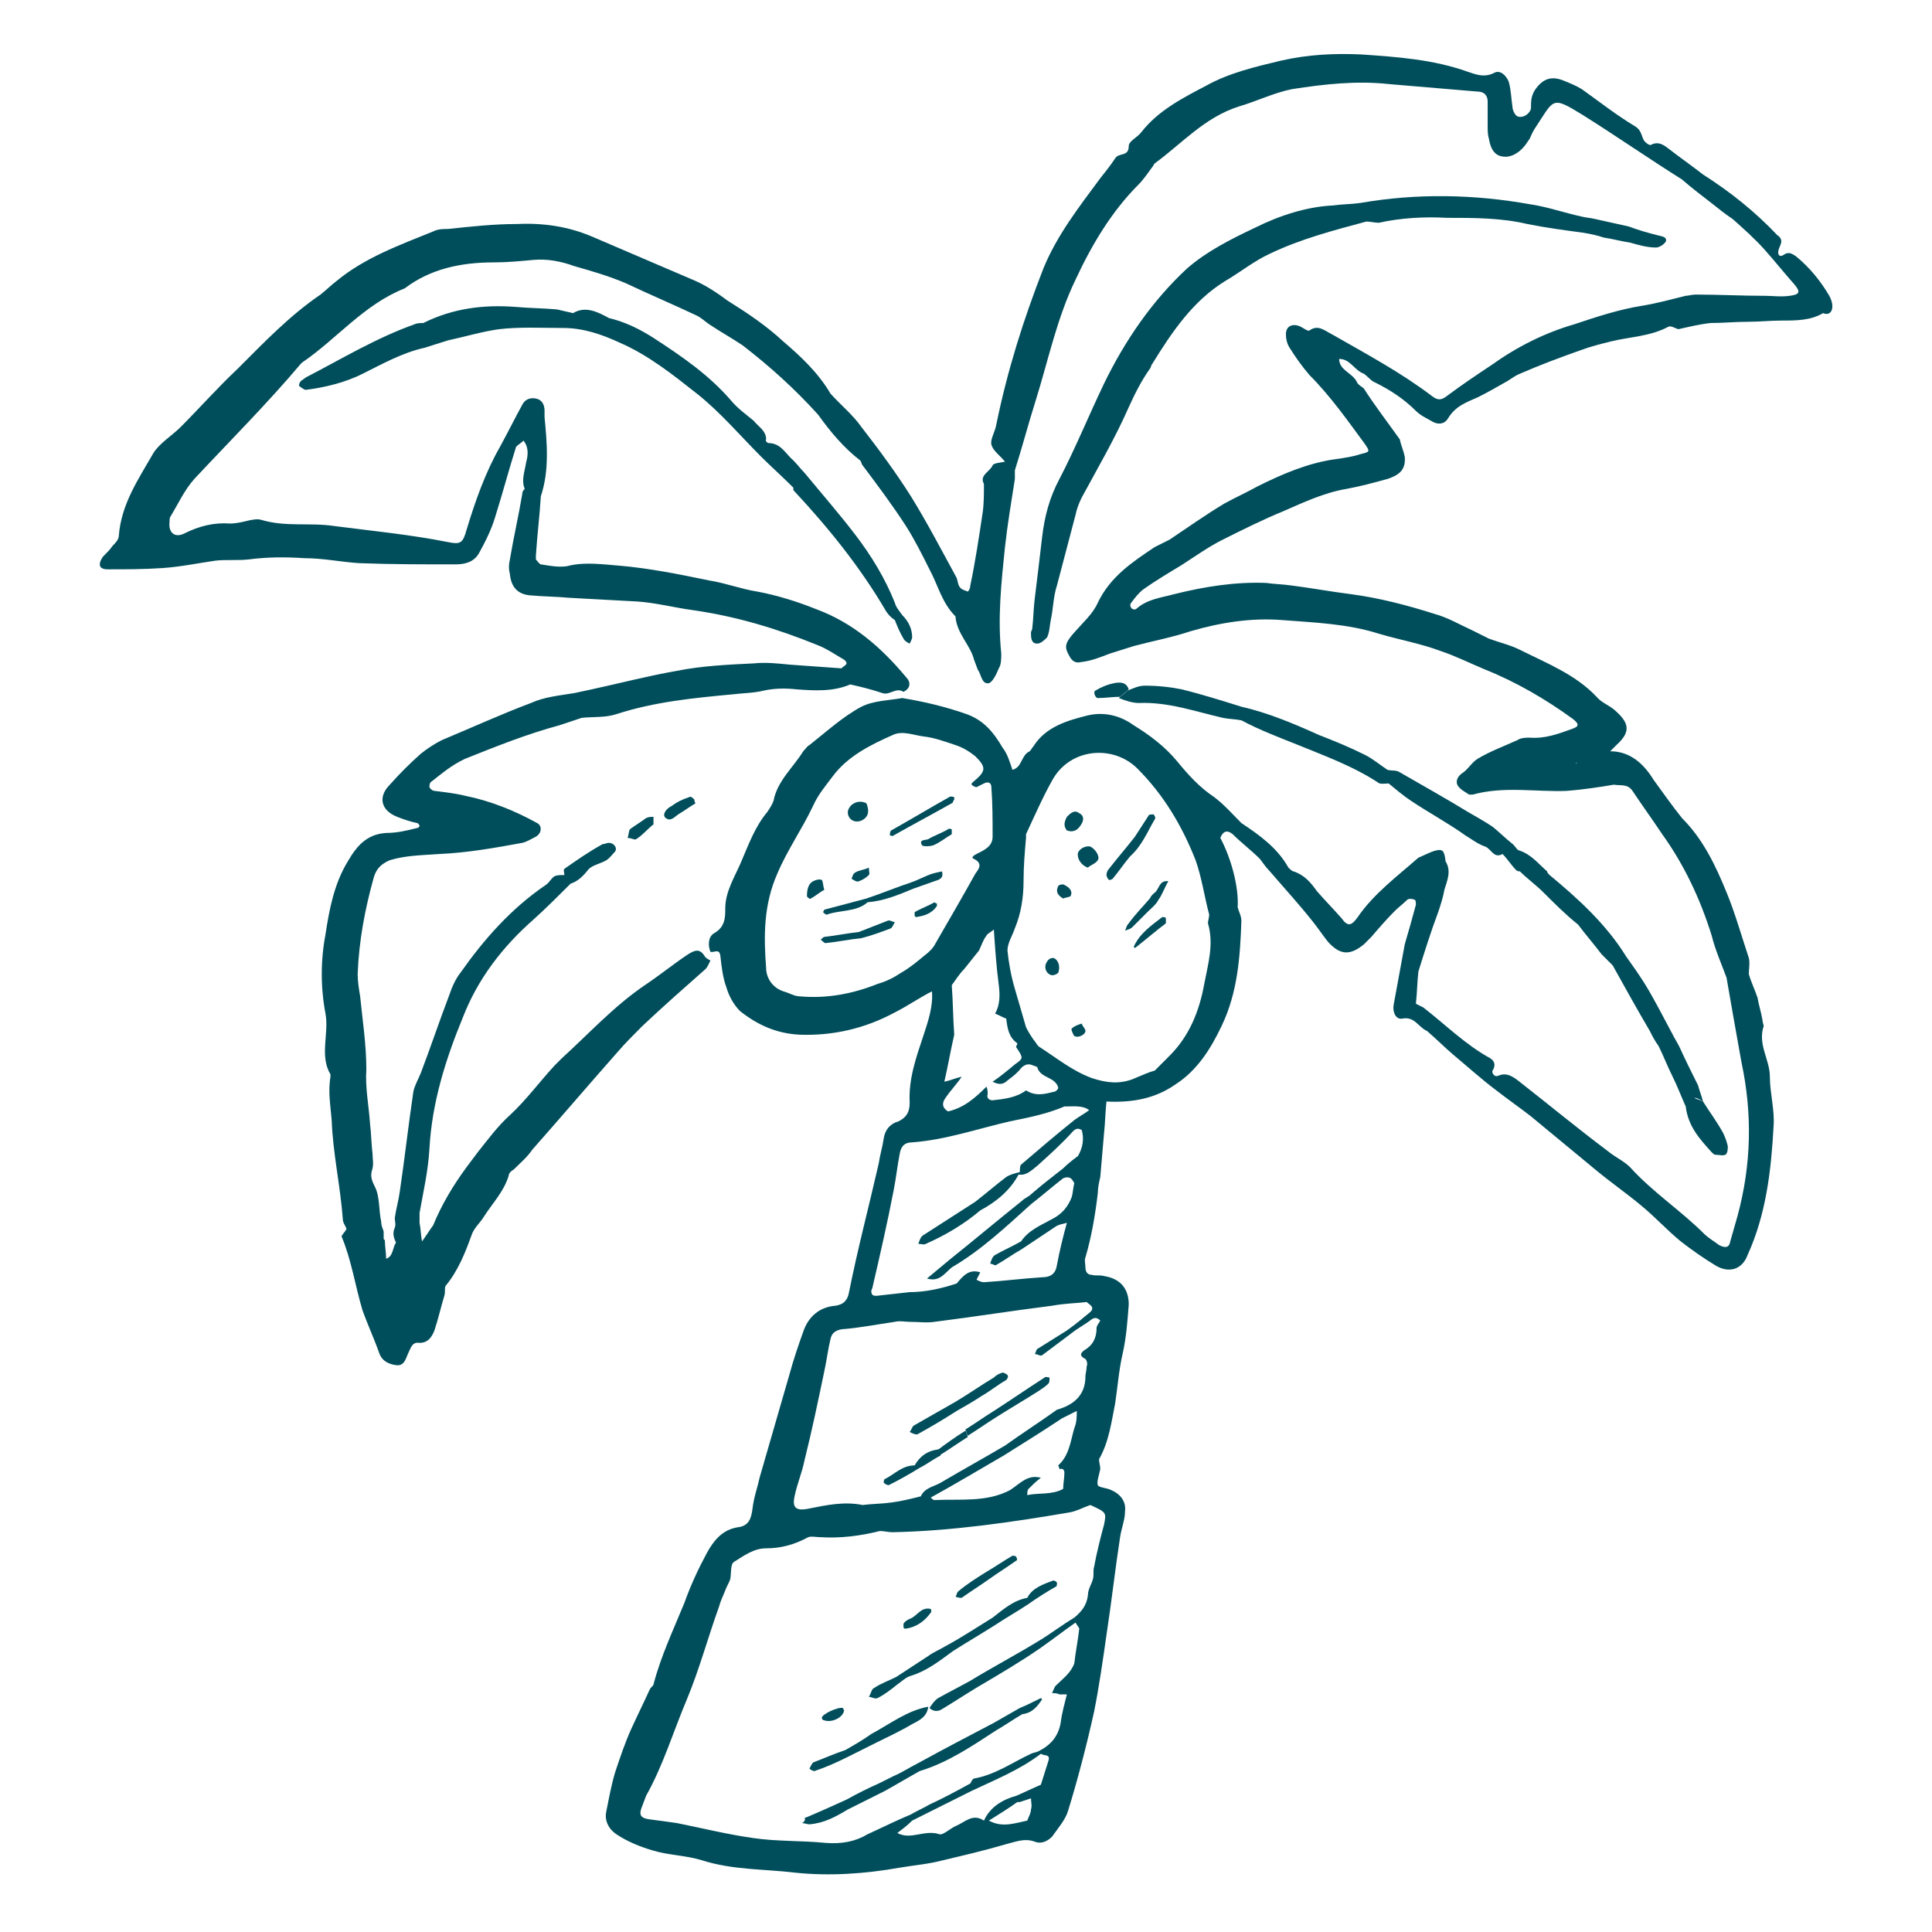 <?xml version="1.0" encoding="UTF-8"?> <!-- Generator: Adobe Illustrator 25.2.3, SVG Export Plug-In . SVG Version: 6.00 Build 0) --> <svg xmlns="http://www.w3.org/2000/svg" xmlns:xlink="http://www.w3.org/1999/xlink" id="Слой_1" x="0px" y="0px" viewBox="0 0 156.1 156.1" style="enable-background:new 0 0 156.1 156.1;" xml:space="preserve"> <style type="text/css"> .st0{fill:#004E5B;} </style> <g> <path class="st0" d="M147.8,23.9c-0.7-1.2-1.6-2.3-2.7-3.2c-0.3-0.2-0.6-0.4-1-0.1c-0.3,0.2-0.5,0-0.4-0.4c0.1-0.4,0.5-0.8-0.1-1.2 c-1.8-1.9-3.8-3.5-6-4.9c-0.9-0.7-1.9-1.4-2.8-2.1c-0.4-0.3-0.8-0.6-1.4-0.3c-0.1,0.1-0.5-0.2-0.6-0.4c-0.2-0.4-0.2-0.8-0.7-1.1 c-1.5-0.9-2.9-2-4.3-3c-0.5-0.3-1-0.5-1.5-0.7c-1-0.4-1.7-0.1-2.3,0.8c-0.3,0.5-0.3,0.9-0.3,1.4c0,0.4-0.6,0.9-1.1,0.7 c-0.2-0.1-0.4-0.5-0.4-0.8c-0.1-0.6-0.1-1.3-0.3-2c-0.2-0.5-0.7-1-1.2-0.7c-0.8,0.4-1.5,0.1-2.1-0.1c-2.8-1-5.7-1.2-8.6-1.4 c-2.2-0.1-4.3,0-6.5,0.5c-2.1,0.5-4.2,1-6,2c-1.9,1-3.9,2-5.3,3.8c-0.3,0.4-1,0.7-1,1.1c0,0.9-0.8,0.5-1.1,1 c-0.4,0.6-0.8,1.1-1.2,1.6c-1.7,2.3-3.5,4.6-4.6,7.3c-1.6,4.1-2.9,8.2-3.8,12.6c-0.1,0.6-0.5,1.2-0.4,1.6c0.1,0.5,0.7,0.9,1.1,1.4 c-0.4,0.1-0.9,0.1-1,0.3c-0.2,0.5-1.1,0.8-0.7,1.5c0,0.8,0,1.6-0.1,2.3c-0.3,2-0.6,4-1,5.9c0,0.2-0.1,0.4-0.2,0.5 c-0.2-0.1-0.4-0.1-0.6-0.3c-0.2-0.2-0.2-0.5-0.3-0.8c-1.2-2.2-2.4-4.5-3.7-6.6c-1.2-1.9-2.6-3.8-4-5.6c-0.7-1-1.7-1.8-2.5-2.7 c-1-1.7-2.4-3-3.8-4.2c-1.4-1.3-2.9-2.3-4.5-3.3c-0.8-0.6-1.7-1.2-2.6-1.6c-2.8-1.2-5.6-2.4-8.4-3.6c-1.9-0.8-3.9-1.1-6-1 c-1.9,0-3.7,0.2-5.6,0.4c-0.4,0-0.8,0-1.2,0.2c-2.7,1.1-5.5,2.1-7.8,4c-0.4,0.3-0.8,0.7-1.3,1.1c-2.5,1.7-4.6,3.9-6.7,6 c-1.6,1.5-3.1,3.2-4.6,4.7c-0.7,0.7-1.7,1.3-2.2,2.1c-1.2,2.1-2.6,4.1-2.8,6.7c0,0.3-0.3,0.6-0.5,0.8c-0.2,0.3-0.5,0.6-0.8,0.9 c-0.4,0.6-0.3,1,0.4,1c1.5,0,2.9,0,4.4-0.1c1.5-0.1,2.9-0.4,4.3-0.6c0.9-0.1,1.8,0,2.7-0.1c1.5-0.2,3-0.2,4.5-0.1 c1.5,0,2.9,0.3,4.4,0.4c2.6,0.1,5.2,0.1,7.8,0.1c0.8,0,1.5-0.2,1.9-0.9c0.5-0.9,1-1.9,1.3-2.9c0.6-1.9,1.1-3.8,1.7-5.7 c0.2-0.2,0.4-0.3,0.6-0.5c0.4,0.5,0.4,1.1,0.2,1.8c-0.1,0.7-0.4,1.4-0.1,2.1c-0.1,0.1-0.2,0.2-0.2,0.4c-0.3,1.8-0.7,3.5-1,5.3 c-0.1,0.4-0.1,0.8,0,1.2c0.1,1,0.6,1.6,1.6,1.7c1.1,0.1,2.1,0.1,3.2,0.2c1.8,0.1,3.7,0.2,5.5,0.3c1.5,0.1,3,0.5,4.5,0.7 c3.5,0.5,6.8,1.5,10,2.8c0.8,0.3,1.5,0.8,2.2,1.2c0.5,0.4-0.1,0.5-0.2,0.7c-1.4-0.1-2.8-0.2-4.2-0.3c-1-0.1-1.9-0.2-2.9-0.1 c-2.1,0.1-4.2,0.2-6.2,0.6c-2.3,0.4-4.6,1-6.9,1.5c-0.5,0.1-0.9,0.2-1.4,0.3l0,0c-1.2,0.2-2.4,0.3-3.5,0.8c-2.4,0.9-4.8,2-7.2,3 c-0.6,0.3-1.2,0.7-1.7,1.1c-0.9,0.8-1.7,1.6-2.5,2.5c-1,1-0.7,2.1,0.6,2.6c0.5,0.2,1.1,0.4,1.6,0.5c0.1,0,0.2,0.2,0.2,0.2 c0,0.1-0.1,0.2-0.2,0.2c-0.8,0.2-1.6,0.4-2.5,0.4c-1.6,0.1-2.4,1.1-3.1,2.3c-1.1,1.8-1.5,3.9-1.8,5.9c-0.4,2.1-0.4,4.3,0,6.4 c0.3,1.6-0.5,3.4,0.4,4.9c0,0,0,0.1,0,0.2c-0.2,1.2,0,2.3,0.1,3.5c0.1,2.7,0.7,5.3,0.9,8c0,0.3,0.2,0.5,0.3,0.8 c-0.1,0.2-0.4,0.5-0.4,0.6c0.8,1.9,1.1,4,1.7,6c0.4,1.1,0.9,2.2,1.3,3.3c0.2,0.7,0.7,1,1.4,1.1c0.7,0.1,0.8-0.6,1-1 c0.2-0.4,0.3-0.9,0.9-0.8c0.7,0,1-0.5,1.2-1c0.3-0.9,0.5-1.8,0.8-2.8c0.1-0.3,0-0.6,0.1-0.8c1-1.2,1.6-2.7,2.1-4.1 c0.2-0.6,0.7-1,1-1.5c0.7-1.1,1.6-2,2-3.3c0-0.2,0.2-0.4,0.4-0.5c0.5-0.5,1.1-1,1.5-1.6c2.3-2.6,4.6-5.3,6.9-7.9 c0.6-0.7,1.3-1.4,2-2.1c1.7-1.6,3.4-3.1,5.1-4.6c0.2-0.2,0.3-0.5,0.4-0.7c-0.2-0.1-0.4-0.2-0.5-0.4c-0.4-0.6-0.8-0.4-1.3-0.1 c-1.2,0.8-2.3,1.7-3.5,2.5c-2.5,1.7-4.5,3.9-6.7,5.9c-0.2,0.2-0.4,0.4-0.6,0.6c-1.2,1.3-2.3,2.8-3.6,4c-1,0.9-1.8,2-2.6,3 c-0.3,0.4-0.6,0.8-0.9,1.2c-1.1,1.5-2,3-2.7,4.7c-0.3,0.4-0.6,0.9-0.9,1.3c-0.1-0.5-0.1-1-0.2-1.5c0-0.3,0-0.5,0-0.8 c0.3-1.7,0.7-3.4,0.8-5.2c0.2-3.7,1.3-7.2,2.7-10.6c1.2-3.1,3.2-5.7,5.7-7.9c1-0.9,2-1.9,3-2.9c0.6-0.2,1-0.6,1.4-1.1 c0.3-0.4,1-0.5,1.5-0.8c0.3-0.2,0.5-0.5,0.7-0.7c0.2-0.3-0.1-0.7-0.5-0.7c-0.2,0-0.3,0.1-0.5,0.1c-1.1,0.6-2.1,1.3-3.1,2 c-0.1,0.1,0,0.3,0,0.5c-0.3,0-0.6,0-0.8,0.1c-0.3,0.2-0.4,0.5-0.7,0.7c-2.8,1.9-5,4.4-6.9,7.1c-0.4,0.5-0.7,1.2-0.9,1.8 c-0.8,2.1-1.5,4.2-2.3,6.3c-0.2,0.5-0.5,1-0.6,1.5c-0.4,2.7-0.7,5.4-1.1,8.1c-0.1,0.7-0.3,1.4-0.4,2.1c0,0.3,0.1,0.5,0,0.8 c-0.2,0.4-0.1,0.8,0.1,1.2c-0.3,0.4-0.2,1.1-0.8,1.3c0-0.5-0.1-1-0.1-1.4c0-0.1,0-0.1-0.1-0.2c0-0.2,0-0.4,0-0.6 c-0.1-0.3-0.2-0.5-0.2-0.8c-0.2-0.9-0.1-2-0.5-2.8c-0.3-0.6-0.4-0.9-0.2-1.5c0.1-0.4,0-0.8,0-1.2c-0.1-0.8-0.1-1.6-0.2-2.4 c-0.1-1.5-0.4-2.9-0.3-4.4c0-2-0.3-3.9-0.5-5.9c-0.1-0.6-0.2-1.2-0.2-1.8c0.1-2.7,0.6-5.3,1.3-7.8c0.2-0.7,0.6-1.1,1.3-1.4 c1.3-0.4,2.7-0.4,4-0.5c2.3-0.1,4.5-0.5,6.7-0.9c0.4-0.1,0.7-0.3,1.1-0.5c0.5-0.3,0.5-0.9,0.1-1.1c-1.8-1-3.8-1.8-5.8-2.2 c-0.8-0.2-1.7-0.3-2.5-0.4c-0.1,0-0.3-0.1-0.4-0.3c0-0.1,0-0.3,0.1-0.4c0.9-0.7,1.7-1.4,2.8-1.9c2.5-1,5-2,7.6-2.7 c0.6-0.2,1.2-0.4,1.8-0.6c0.9-0.1,1.9,0,2.8-0.3c3.1-1,6.2-1.3,9.4-1.6c0.8-0.1,1.7-0.1,2.5-0.3c0.9-0.2,1.8-0.2,2.7-0.1 c1.4,0.1,2.9,0.2,4.3-0.4c0.9,0.2,1.7,0.4,2.6,0.7c0.6,0.2,1.1-0.5,1.7-0.1c0.6-0.3,0.6-0.8,0.2-1.2c-2-2.4-4.3-4.4-7.3-5.5 c-1.5-0.6-3.1-1.1-4.7-1.4c-1.3-0.2-2.6-0.7-3.9-0.9c-2.4-0.5-4.9-1-7.3-1.2c-1.3-0.1-2.7-0.3-4,0c-0.7,0.2-1.6,0-2.3-0.1 c-0.1,0-0.3-0.3-0.4-0.4c0-0.1,0-0.2,0-0.3c0.1-1.6,0.3-3.2,0.4-4.8c0.7-2.1,0.5-4.3,0.3-6.4c0-0.2,0-0.3,0-0.5 c0-0.5-0.2-0.9-0.7-1c-0.5-0.1-0.9,0.1-1.1,0.5c-0.6,1.1-1.2,2.3-1.8,3.4c-1.2,2.1-2,4.4-2.7,6.7c-0.3,1.1-0.5,1.2-1.5,1 c-3-0.6-6.1-0.9-9.2-1.3c-2-0.3-3.9,0.1-5.9-0.5c-0.3-0.1-0.8,0-1.2,0.1c-0.4,0.1-0.9,0.2-1.3,0.2c-1.3-0.1-2.5,0.2-3.7,0.8 c-0.8,0.4-1.3-0.1-1.2-0.9c0-0.2,0-0.4,0.1-0.5c0.6-1,1.1-2.1,1.9-3c2.9-3.1,5.9-6.1,8.6-9.3c0,0,0.1-0.1,0.1-0.1 c2.8-1.9,5-4.7,8.3-6c2.1-1.6,4.6-2.1,7.2-2.1c1.1,0,2.1-0.1,3.2-0.2c1.1-0.1,2.2,0.1,3.3,0.5c1.4,0.4,2.8,0.8,4.2,1.4 c1.9,0.9,3.8,1.7,5.7,2.6c0.4,0.2,0.7,0.5,1,0.7c0.9,0.6,1.8,1.1,2.7,1.7c2.2,1.7,4.2,3.5,6.1,5.6c1,1.4,2.1,2.7,3.4,3.7 c0.1,0.1,0.1,0.3,0.2,0.4c1.2,1.6,2.4,3.2,3.5,4.9c0.7,1.1,1.3,2.3,1.9,3.5c0.7,1.3,1,2.7,2.1,3.8c0.1,1.4,1.2,2.3,1.5,3.5 c0.1,0.3,0.2,0.5,0.3,0.8c0.3,0.4,0.3,1.2,0.9,1.1c0.3-0.1,0.6-0.7,0.8-1.2c0.2-0.3,0.2-0.8,0.2-1.2c-0.3-2.9,0-5.7,0.3-8.6 c0.2-1.8,0.5-3.6,0.8-5.5c0-0.2,0-0.5,0-0.7c0.6-1.9,1.1-3.8,1.7-5.7c1-3.2,1.7-6.6,3.2-9.7c1.3-2.8,2.9-5.5,5.1-7.7 c0.4-0.4,0.8-1,1.1-1.4c0.1-0.1,0.1-0.2,0.2-0.3c2.2-1.6,4-3.7,6.8-4.6c1.4-0.4,2.8-1.1,4.3-1.4c2.6-0.4,5.2-0.7,7.9-0.4 c2.4,0.2,4.7,0.4,7.1,0.6c0.5,0,0.8,0.3,0.8,0.8c0,0.7,0,1.4,0,2c0,0.3,0,0.7,0.1,1c0.1,0.6,0.3,1.2,0.9,1.4 c0.7,0.2,1.3-0.1,1.8-0.6c0.2-0.2,0.4-0.5,0.6-0.8c0.1-0.2,0.2-0.5,0.4-0.8c1.6-2.4,1.3-2.7,3.9-1.1c2.7,1.7,5.3,3.5,8,5.2 c0.8,0.7,1.6,1.3,2.5,2c0.5,0.4,1,0.8,1.6,1.2l0,0c0.9,0.8,1.8,1.6,2.6,2.5c0.8,0.9,1.6,1.9,2.4,2.8c0.5,0.6,0.4,0.8-0.4,0.9 c-0.7,0.1-1.4,0-2,0c-1.9,0-3.7-0.1-5.6-0.1c-0.3,0-0.6,0.1-0.8,0.1c-1.2,0.3-2.3,0.6-3.5,0.8c-1.9,0.3-3.7,0.9-5.5,1.5 c-2.4,0.7-4.6,1.8-6.7,3.3c-1.2,0.8-2.4,1.6-3.6,2.5c-0.4,0.3-0.7,0.4-1.2,0c-2.5-1.9-5.3-3.4-8.1-5c-0.6-0.3-1.1-0.8-1.8-0.3 c-0.1,0.1-0.5-0.2-0.7-0.3c-0.6-0.3-1.2-0.1-1.2,0.6c0,0.4,0.1,0.8,0.3,1.1c0.5,0.8,1,1.5,1.6,2.2c1.7,1.7,3.1,3.7,4.5,5.6 c0.4,0.6,0.4,0.6-0.4,0.8c-0.6,0.2-1.3,0.3-2,0.4c-2.2,0.3-4.3,1.2-6.3,2.2c-0.9,0.5-1.8,0.9-2.7,1.4c-1.5,0.9-2.9,1.9-4.4,2.9 c-0.4,0.2-0.8,0.4-1.2,0.6c-1.8,1.2-3.6,2.4-4.6,4.5c-0.4,0.9-1.2,1.6-1.9,2.4C86,52,86,52.3,86.4,53c0.2,0.4,0.5,0.6,0.9,0.5 c0.9-0.1,1.6-0.4,2.4-0.7c0.6-0.2,1.3-0.4,1.9-0.6c1.5-0.4,3.1-0.7,4.6-1.2c2.4-0.7,4.9-1.1,7.4-0.9c2.6,0.2,5.3,0.3,7.8,1.1 c1.7,0.5,3.4,0.8,5,1.4c1.2,0.4,2.4,1,3.6,1.5c2.5,1,4.9,2.4,7.1,4c0.5,0.4,0.5,0.6-0.1,0.8c-1.1,0.4-2.2,0.8-3.4,0.7 c-0.3,0-0.7,0-1,0.2c-1.1,0.5-2.2,0.9-3.2,1.5c-0.5,0.3-0.8,0.9-1.3,1.2c-0.4,0.3-0.5,0.7-0.3,1c0.2,0.3,0.6,0.5,0.9,0.7 c0.1,0,0.2,0,0.3,0c2.5-0.7,5.1-0.2,7.6-0.3c1.3-0.1,2.6-0.3,3.8-0.5c0.5,0.1,1.1-0.1,1.5,0.5c0.8,1.2,1.6,2.3,2.4,3.5 c1.8,2.5,3.1,5.3,4,8.2c0.3,1.2,0.8,2.3,1.2,3.4c0.4,2.3,0.8,4.6,1.2,6.8c0.9,4.2,0.8,8.3-0.3,12.4c-0.2,0.7-0.4,1.4-0.6,2.1 c-0.1,0.6-0.5,0.5-0.9,0.3c-0.4-0.3-0.9-0.6-1.2-0.9c-1.9-1.9-4.2-3.4-6-5.4c-0.5-0.5-1.2-0.8-1.8-1.3c-2.4-1.8-4.7-3.7-7-5.5 c-0.5-0.4-1.1-0.9-1.8-0.6c-0.4,0.2-0.6-0.3-0.5-0.4c0.3-0.5,0.1-0.8-0.2-1c-2-1.1-3.6-2.7-5.4-4.1c-0.2-0.1-0.4-0.2-0.6-0.3 c0.1-0.9,0.1-1.7,0.2-2.6c0.5-1.6,1-3.2,1.6-4.8c0.2-0.6,0.4-1.2,0.5-1.8c0.2-0.7,0.6-1.5,0.1-2.3c-0.1-0.8-0.2-1-0.7-0.9 c-0.5,0.1-1,0.4-1.5,0.6c-1.7,1.5-3.6,2.9-4.9,4.8c-0.5,0.7-0.8,0.8-1.3,0.1c-0.7-0.8-1.4-1.5-2-2.2c-0.5-0.7-1-1.3-1.9-1.6 c-0.1,0-0.3-0.2-0.4-0.3c-0.9-1.6-2.3-2.6-3.8-3.6c-0.7-0.7-1.4-1.5-2.2-2.1c-1.2-0.8-2.1-1.8-3-2.9c-1-1.2-2.2-2.1-3.5-2.9 c-1.1-0.8-2.4-1.1-3.7-0.8c-1.6,0.4-3.4,0.9-4.4,2.5c-0.1,0.1-0.2,0.3-0.3,0.4c-0.7,0.3-0.6,1.3-1.4,1.5c-0.2-0.6-0.4-1.3-0.8-1.8 c-0.7-1.2-1.5-2.2-2.9-2.7c-1.7-0.6-3.4-1-5.2-1.3c-1.1,0.2-2.3,0.2-3.3,0.7c-1.5,0.8-2.8,2-4.2,3.1c-0.2,0.1-0.3,0.3-0.5,0.5 c-0.8,1.3-2.1,2.4-2.4,4c-0.1,0.3-0.3,0.6-0.5,0.9c-1,1.2-1.5,2.6-2.1,4c-0.5,1.2-1.3,2.4-1.3,3.8c0,0.7,0,1.5-0.9,2 c-0.5,0.3-0.5,1-0.3,1.5c0.3,0.1,0.7-0.3,0.8,0.3c0.1,0.9,0.2,1.8,0.5,2.6c0.2,0.7,0.6,1.4,1.1,1.9c1.4,1.1,2.9,1.8,4.8,1.9 c2.7,0.1,5.3-0.5,7.7-1.8c1-0.5,2-1.2,3-1.7c0.1,1.2-0.3,2.4-0.7,3.6c-0.6,1.8-1.2,3.5-1.1,5.4c0,0.8-0.3,1.2-0.9,1.5 c-0.7,0.2-1.1,0.7-1.2,1.4c-0.1,0.7-0.3,1.3-0.4,2c-0.8,3.5-1.7,6.9-2.4,10.4c-0.1,0.6-0.4,1-1.1,1.1c-1.3,0.1-2.2,0.9-2.6,2.1 c-0.4,1.1-0.8,2.3-1.1,3.4c-0.8,2.8-1.6,5.5-2.4,8.3c-0.2,0.9-0.5,1.7-0.6,2.6c-0.1,0.8-0.3,1.4-1.2,1.5c-1.2,0.2-1.9,1-2.5,2.1 c-0.7,1.3-1.3,2.6-1.8,4c-0.9,2.2-1.9,4.3-2.5,6.6c0,0.1-0.2,0.2-0.3,0.4c-0.5,1.1-1,2.1-1.5,3.2c-0.5,1.1-0.9,2.3-1.3,3.5 c-0.3,1-0.5,2.1-0.7,3.1c-0.2,0.8,0.2,1.5,0.8,1.9c0.9,0.6,1.9,1,2.9,1.3c1.3,0.4,2.7,0.4,4,0.8c2.5,0.8,5,0.7,7.5,1 c2.8,0.3,5.7,0.1,8.5-0.4c1.2-0.2,2.4-0.3,3.5-0.6c1.7-0.4,3.4-0.8,5.1-1.3c0.8-0.2,1.5-0.5,2.3-0.2c0.5,0.2,1,0,1.4-0.4 c0.5-0.7,1.1-1.4,1.3-2.1c0.8-2.6,1.5-5.3,2.1-8c0.4-2,0.7-4.1,1-6.2c0.4-2.6,0.7-5.3,1.1-7.9c0.1-0.7,0.4-1.4,0.4-2.1 c0.1-0.8-0.4-1.4-1.1-1.7c-0.4-0.2-1-0.2-1.1-0.4c-0.1-0.3,0.1-0.8,0.2-1.3c0-0.3-0.1-0.5-0.1-0.8c0.8-1.4,1-3,1.3-4.5 c0.2-1.3,0.3-2.7,0.6-4c0.3-1.3,0.4-2.7,0.5-4c0-1.3-0.7-2.1-2-2.3c-0.3-0.1-0.7,0-1-0.1c-0.3,0-0.5-0.2-0.5-0.6 c0-0.3-0.1-0.6,0-0.8c0.5-1.7,0.8-3.5,1-5.2c0-0.4,0.1-0.9,0.2-1.3c0.1-1.2,0.2-2.4,0.3-3.5c0.1-0.9,0.1-1.7,0.2-2.6 c2,0.1,3.9-0.2,5.6-1.4c1.7-1.1,2.8-2.8,3.7-4.7c1.3-2.7,1.5-5.6,1.6-8.5c0-0.4-0.2-0.7-0.3-1.1c0.1-1.6-0.5-3.9-1.4-5.6 c0.2-0.5,0.5-0.7,1-0.3c0.7,0.7,1.5,1.3,2.2,2c0,0,0,0,0,0c0.3,0.4,0.5,0.7,0.8,1c1.2,1.4,2.4,2.7,3.5,4.1c0.4,0.5,0.8,1.1,1.2,1.6 c1,1.1,1.8,1.1,2.9,0.2c0.2-0.2,0.4-0.4,0.6-0.6c0.6-0.7,1.2-1.4,1.9-2.1c0.3-0.3,0.7-0.6,1-0.9c0.1-0.1,0.4-0.1,0.6,0 c0.1,0,0.1,0.3,0.1,0.4c-0.3,1.1-0.6,2.2-0.9,3.2c-0.3,1.6-0.6,3.3-0.9,4.9c-0.1,0.6,0.2,1.2,0.7,1.1c1-0.2,1.3,0.7,2,1 c0.7,0.6,1.4,1.3,2.1,1.9c1.2,1,2.3,2,3.5,2.9c0.9,0.7,1.9,1.4,2.8,2.1c1.7,1.4,3.5,2.9,5.2,4.3c1.2,1,2.5,1.9,3.7,2.9 c1.1,0.9,2.1,2,3.2,2.9c0.9,0.7,1.9,1.4,2.9,2c1.1,0.6,2.1,0.2,2.5-0.9c1.5-3.3,1.9-6.8,2.1-10.4c0.1-1.3-0.3-2.7-0.3-4 c0-1.4-1-2.6-0.5-4.1c0-0.1-0.1-0.3-0.1-0.5c-0.1-0.6-0.3-1.2-0.4-1.8c-0.2-0.6-0.5-1.2-0.7-1.9c0-0.4,0.1-0.9,0-1.3 c-0.6-1.8-1.1-3.6-1.8-5.3c-0.9-2.2-1.9-4.3-3.6-6c-0.8-1-1.5-2-2.3-3.1c-0.8-1.3-1.9-2.3-3.5-2.3c0.2-0.2,0.3-0.3,0.5-0.5 c1.1-1,1.1-1.7,0-2.7c-0.5-0.5-1.2-0.7-1.6-1.2c-1.7-1.8-4-2.7-6.2-3.8c-0.8-0.4-1.7-0.6-2.5-0.9c-0.4-0.2-0.8-0.4-1.2-0.6 c-1.1-0.5-2.1-1.1-3.2-1.4c-2.2-0.7-4.5-1.3-6.8-1.6c-1.6-0.2-3.2-0.5-4.8-0.7c-0.7-0.1-1.3-0.1-2-0.2c-2.5-0.1-5,0.3-7.4,0.9 c-1.1,0.3-2.2,0.4-3.1,1.2c-0.1,0.1-0.4,0-0.4-0.1c-0.1-0.1-0.1-0.3,0-0.4c0.3-0.4,0.6-0.8,1-1.1c1-0.7,2-1.3,3-1.9 c1.1-0.7,2.2-1.5,3.4-2.1c1.6-0.8,3.2-1.6,4.9-2.3c1.6-0.7,3.3-1.5,5.1-1.8c1.1-0.2,2.2-0.5,3.3-0.8c0.9-0.3,1.5-0.7,1.4-1.8 c-0.1-0.5-0.3-0.9-0.4-1.4c-1-1.4-2-2.7-2.9-4.1c-0.2-0.2-0.5-0.3-0.6-0.6c-0.4-0.7-1.4-0.9-1.4-1.8c0.9,0,1.2,0.9,2,1.2 c0.3,0.2,0.6,0.6,0.9,0.7c1.2,0.6,2.3,1.3,3.3,2.3c0.4,0.4,0.9,0.6,1.4,0.9c0.4,0.2,0.9,0.2,1.2-0.3c0.6-1,1.5-1.3,2.4-1.7 c0.8-0.4,1.5-0.8,2.2-1.2c0.4-0.2,0.7-0.5,1.2-0.7c1.6-0.7,3.2-1.3,4.9-1.9c0.8-0.3,1.6-0.5,2.4-0.7c1.6-0.4,3.2-0.4,4.7-1.2 c0.2-0.1,0.5,0.1,0.8,0.2c0.9-0.2,1.7-0.4,2.6-0.5c1,0,2-0.1,3-0.1c0.9,0,1.9-0.1,2.8-0.1c1.1,0,2.3,0,3.3-0.6 C148,25.6,148.3,24.8,147.8,23.9z M127.3,61.7c0,0,0.1-0.1,0.1-0.1c0-0.1-0.1-0.2-0.1-0.2c0,0,0.1,0.1,0.1,0.2 C127.4,61.6,127.4,61.7,127.3,61.7z M75.6,76.2c-0.2,0.4-0.5,0.7-0.9,1c-0.6,0.5-1.2,1-1.9,1.4c-0.6,0.4-1.2,0.7-1.9,0.9 c-2,0.8-4.1,1.2-6.3,1c-0.4,0-0.9-0.3-1.3-0.4c-0.9-0.3-1.4-1.1-1.4-1.9c-0.2-2.6-0.2-5.1,0.9-7.6c0.8-1.9,2-3.6,2.9-5.5 c0.4-0.9,1-1.6,1.6-2.4c1.2-1.6,3-2.5,4.8-3.3c0.8-0.4,1.7,0,2.5,0.1c0.9,0.1,1.7,0.4,2.6,0.7c0.6,0.2,1.1,0.5,1.6,0.9 c0.9,0.9,0.9,1.2-0.2,2.1c-0.1,0.1-0.1,0.1-0.1,0.2c0.1,0.1,0.3,0.2,0.4,0.2c0.2-0.1,0.4-0.2,0.6-0.3c0.4-0.2,0.6,0,0.6,0.3 c0.1,1.3,0.1,2.7,0.1,4c0,0.8-0.7,1.1-1.3,1.4c-0.2,0.1-0.5,0.3-0.2,0.4c0.8,0.4,0.3,0.9,0.1,1.2C77.8,72.4,76.7,74.3,75.6,76.2z M77.9,78.3c0.4-0.5,0.8-1,1.2-1.5c0.2-0.4,0.3-0.8,0.6-1.2c0.1-0.2,0.4-0.3,0.6-0.5c0.1,1.5,0.2,3,0.4,4.5 c0.1,0.8,0.1,1.6-0.3,2.3c0.3,0.1,0.6,0.3,0.9,0.4c0.1,0.8,0.2,1.5,0.9,2c0,0.1-0.1,0.2-0.1,0.3c0.6,0.9,0.6,0.9-0.1,1.4 c-0.6,0.5-1.2,1-1.8,1.4c0.4,0.2,0.8,0.3,1.2-0.1c0.4-0.3,0.8-0.6,1.1-1c0.3-0.3,0.6-0.4,1-0.2c0.1,0,0.2,0.1,0.3,0.1 c0.2,0.8,1.1,0.8,1.5,1.3c0.1,0.1,0.2,0.3,0.2,0.4c0,0.1-0.2,0.3-0.3,0.3c-0.8,0.2-1.5,0.4-2.3-0.1c-0.8,0.6-1.8,0.7-2.7,0.8 c-0.3,0-0.5-0.2-0.4-0.5c0-0.2,0-0.4-0.1-0.6c-0.9,0.9-1.8,1.7-3.1,2c-0.5-0.3-0.5-0.7-0.2-1.1c0.4-0.6,0.9-1.1,1.3-1.7 c-0.5,0.1-0.9,0.3-1.4,0.4c0.3-1.3,0.5-2.5,0.8-3.8c-0.1-1.3-0.1-2.7-0.2-4C77.2,79.2,77.5,78.7,77.9,78.3z M79.9,147.1 c0.8-0.5,1.6-1,2.3-1.5c0.1,0,0.1,0,0.2,0c0.3-0.1,0.6-0.2,0.9-0.3c0,0.3,0.1,0.6,0,0.9c0,0.3-0.2,0.6-0.3,0.9 C82,147.3,81,147.7,79.9,147.1z M84.7,142.3c-0.2,0.6-0.4,1.3-0.6,1.9c-0.7,0.3-1.3,0.6-2,0.9c-1.1,0.3-2.1,0.9-2.6,2l0,0 c-0.9-0.6-1.5,0.1-2.2,0.4c-0.5,0.2-1.1,0.8-1.4,0.7c-1.2-0.4-2.3,0.5-3.4-0.1c0.4-0.3,0.8-0.6,1.2-1c0.6-0.3,1.2-0.6,1.8-0.9 c1-0.5,2-1,3-1.5c1.9-0.9,3.9-1.7,5.6-3C84.4,141.9,84.9,141.7,84.7,142.3z M89.2,123.2c-0.3,1.1-0.6,2.3-0.8,3.4 c-0.1,0.3,0,0.7-0.1,1c-0.1,0.4-0.4,0.8-0.4,1.3c-0.1,0.8-0.5,1.3-1.1,1.8c-1,0.6-1.9,1.3-2.9,1.9v0c-1.8,1.1-3.7,2.1-5.5,3.2 c-0.9,0.5-1.7,0.9-2.6,1.4c-0.3,0.2-0.5,0.5-0.7,0.8c0.3,0.3,0.7,0.3,1,0.1c1-0.6,1.9-1.2,2.9-1.8c1.7-1,3.4-2,5-3.1 c0,0,0-0.1,0-0.1c0,0,0,0.1,0,0.1c1-0.7,1.9-1.4,2.9-2.1c0.1,0.2,0.3,0.4,0.3,0.5c-0.1,0.9-0.3,1.9-0.4,2.8 c-0.3,0.8-0.9,1.2-1.5,1.8c-0.1,0.1-0.2,0.4-0.3,0.6c0.2,0,0.4,0,0.6,0.1c0.2,0,0.4,0,0.6,0c-0.2,0.8-0.4,1.5-0.5,2.3 c-0.2,1.1-0.8,1.8-1.8,2.3c-0.2,0.1-0.4,0.1-0.6,0.2c-1.5,0.7-2.9,1.7-4.6,2c-0.1,0-0.2,0.2-0.3,0.4c-1.1,0.6-2.2,1.2-3.3,1.7 c-0.5,0.3-1,0.5-1.5,0.8c0,0,0,0,0,0c-1.2,0.5-2.4,1.1-3.5,1.6c0.1,0.3,0.2,0.5,0.4,0.6c-0.2-0.1-0.3-0.3-0.4-0.6 c-1,0.6-2.1,0.8-3.4,0.7c-2-0.2-3.9-0.1-5.9-0.4c-2.1-0.3-4.1-0.8-6.1-1.2c-0.7-0.1-1.4-0.2-2.2-0.3c-0.8-0.1-0.9-0.4-0.6-1.1 c0.1-0.3,0.2-0.5,0.3-0.8c1.4-2.5,2.2-5.2,3.3-7.8c1-2.4,1.7-5,2.6-7.5c0.1-0.4,0.3-0.8,0.5-1.3c0.1-0.3,0.3-0.6,0.4-0.9 c0.1-0.5,0-1.2,0.3-1.4c0.8-0.5,1.6-1.1,2.6-1.1c1.2,0,2.3-0.3,3.4-0.9c0.3-0.1,0.6,0,1,0c1.6,0.1,3.2-0.1,4.8-0.5 c0.3,0,0.7,0.1,1,0.1c4.8-0.1,9.6-0.8,14.3-1.6c0.6-0.1,1.1-0.4,1.7-0.6C89.4,122.2,89.4,122.2,89.2,123.2z M85.8,114.6L85.8,114.6 c0.4-0.2,0.8-0.4,1.2-0.6c0,0.5,0,0.9-0.2,1.4c-0.3,1-0.4,2.2-1.3,3c0,0,0.1,0.2,0.1,0.3c0.3-0.1,0.4,0.1,0.4,0.3 c0,0.4-0.1,0.9-0.1,1.3c-0.9,0.5-2,0.3-2.9,0.5c0-0.2,0-0.4,0.1-0.5c0.3-0.3,0.6-0.6,1-0.9c-1.1-0.3-1.7,0.5-2.5,1 c-1.9,1-4,0.7-6.1,0.8c-0.1,0-0.2-0.1-0.3-0.2c2-1.1,4-2.3,5.9-3.4C82.7,116.6,84.3,115.6,85.8,114.6z M87.8,105.2 c0.2,0.2,0.7,0.4,0.3,0.8c-0.6,0.5-1.2,1-1.9,1.5c0.1,0.1,0.3,0.2,0.4,0.2c0.5-0.4,1.1-0.7,1.6-1.1c0.3-0.2,0.5-0.1,0.7,0.1 c-0.1,0.2-0.3,0.4-0.3,0.6c0,0.8-0.3,1.4-1,1.8c-0.4,0.3-0.3,0.5,0.1,0.7c0.1,0.1,0.2,0.4,0.1,0.6c0,0.3-0.1,0.6-0.1,0.8 c0,1.5-0.9,2.3-2.3,2.7c0.1,0.2,0.2,0.3,0.3,0.5c-0.1-0.2-0.2-0.3-0.3-0.5c-1.4,1-2.8,1.9-4.2,2.9v0c-1.7,1-3.5,2-5.2,3 c-0.5,0.3-1.3,0.4-1.6,1.1c-0.8,0.2-1.6,0.4-2.4,0.5c-0.7,0.1-1.5,0.1-2.3,0.2c-1.5-0.3-2.9,0-4.4,0.3c-1,0.2-1.3-0.1-1.1-1 c0.2-1,0.6-1.9,0.8-2.9c0.6-2.4,1.1-4.8,1.6-7.2c0.2-0.9,0.3-1.8,0.5-2.6c0.1-0.5,0.4-0.7,0.9-0.8c1.4-0.1,2.9-0.4,4.3-0.6 c0.4-0.1,0.8,0,1.2,0c0.7,0,1.4,0.1,2,0c3.2-0.4,6.3-0.9,9.5-1.3C86.1,105.3,87,105.3,87.8,105.2z M88,89.7 c-0.4,0.3-0.8,0.5-1.2,0.8c-1.5,1.2-2.9,2.4-4.3,3.6c-0.1,0.1-0.1,0.4-0.1,0.6c-0.4,0.1-0.8,0.2-1.1,0.4c-0.8,0.6-1.6,1.3-2.5,2 c-1.4,0.9-2.8,1.8-4.2,2.7c-0.2,0.1-0.3,0.4-0.4,0.7c0.2,0,0.5,0.1,0.6,0c1.6-0.7,3.1-1.6,4.4-2.7c1.3-0.7,2.4-1.6,3.1-2.9 c0.6,0.1,1-0.3,1.5-0.7c1-0.9,2-1.8,2.9-2.8c0.3-0.3,0.5-0.2,0.7-0.1c0.2,0.7,0.1,1.4-0.3,2.1c-0.4,0.3-0.8,0.6-1.2,1 c-0.9,0.7-1.8,1.4-2.6,2.1c-0.2,0.2-0.5,0.3-0.7,0.5c-2,1.6-3.9,3.2-5.9,4.8c-0.6,0.5-1.2,1-1.8,1.5c1,0.3,1.4-0.4,2-0.9 c2.4-1.4,4.4-3.3,6.4-5.1c0.9-0.7,1.7-1.4,2.6-2.1c0.5-0.2,0.7,0,0.9,0.4c-0.1,0.4-0.1,0.7-0.2,1.1c-0.3,0.8-0.8,1.4-1.6,1.8 c-0.9,0.5-1.9,0.9-2.5,1.8c-0.7,0.4-1.4,0.7-2.1,1.1c-0.2,0.1-0.3,0.4-0.4,0.7c0.2,0,0.4,0.2,0.5,0.1c0.7-0.4,1.4-0.9,2.1-1.3 c0.9-0.6,1.8-1.2,2.7-1.8c0.3-0.2,0.6-0.2,0.9-0.3c-0.3,1.1-0.6,2.3-0.8,3.4c-0.1,0.7-0.5,1-1.2,1c-1.6,0.1-3.1,0.3-4.7,0.4 c-0.2,0-0.4-0.1-0.6-0.2c0.1-0.2,0.2-0.4,0.3-0.6c-0.9-0.3-1.4,0.3-1.9,0.9c-1.2,0.4-2.5,0.7-3.8,0.7c-0.9,0.1-1.8,0.2-2.7,0.3 c-0.3,0-0.4-0.1-0.4-0.4c0-0.1,0.1-0.2,0.1-0.3c0.6-2.6,1.2-5.2,1.7-7.8c0.2-1,0.3-2,0.5-3c0.1-0.6,0.4-0.9,1-0.9 c2.7-0.2,5.3-1.1,7.9-1.7c1.5-0.3,3-0.6,4.4-1.2C86.8,89.4,87.5,89.3,88,89.7c0.2,0.1,0.4,0.2,0.6,0.2C88.4,89.9,88.2,89.8,88,89.7 z M91.5,87.2c-1.1,0.4-2.1,0.3-3.3-0.1c-1.6-0.6-2.8-1.6-4.2-2.5c-0.2-0.1-0.3-0.4-0.5-0.6c-0.2-0.3-0.4-0.6-0.6-1 c-0.3-1-0.6-2.1-0.9-3.1c-0.3-1-0.5-2.1-0.6-3.1c0-0.6,0.4-1.2,0.6-1.8c-0.6-0.1-1.2-0.1-1.8-0.2v0c0.6,0.1,1.2,0.1,1.8,0.2 c0.5-1.2,0.7-2.5,0.7-3.8c0-1.2,0.1-2.4,0.2-3.5c0-0.1,0-0.2,0-0.3c0.7-1.5,1.4-3.1,2.2-4.5c1.5-2.5,4.9-2.7,6.8-0.8 c2.1,2.1,3.6,4.6,4.7,7.4c0.5,1.4,0.7,2.9,1.1,4.4c0,0.2-0.1,0.5-0.1,0.7c0.5,1.7,0,3.3-0.3,4.9c-0.4,2.2-1.2,4.2-2.8,5.8 c-0.4,0.4-0.8,0.8-1.2,1.2c0,0,0,0,0,0C92.9,86.6,92.2,86.9,91.5,87.2z"></path> <path class="st0" d="M50.9,67c-0.1,0.1-0.1,0.5-0.2,0.7c0.3,0,0.6,0.2,0.7,0.1c0.5-0.3,0.9-0.8,1.4-1.2c0-0.2,0-0.4,0-0.6 c-0.2,0-0.4,0-0.6,0.1C51.8,66.4,51.3,66.7,50.9,67z"></path> <path class="st0" d="M54.3,65.1c-0.6,0.3-0.8,0.8-0.5,1c0.4,0.3,0.7-0.1,1-0.3c0.5-0.3,0.9-0.6,1.4-0.9c-0.1-0.1-0.1-0.3-0.1-0.3 c-0.1-0.1-0.3-0.3-0.4-0.2C55.1,64.6,54.7,64.8,54.3,65.1z"></path> <path class="st0" d="M101.4,18.4c-1.9,0.9-3.9,1.9-5.5,3.3c-2.8,2.6-5,5.8-6.7,9.3c-1.2,2.5-2.3,5.2-3.6,7.7 c-0.8,1.5-1.2,3-1.4,4.7c-0.2,1.7-0.4,3.4-0.6,5c-0.1,0.8-0.1,1.6-0.2,2.4c0,0.1-0.1,0.2-0.1,0.3c0,0.4,0,0.9,0.5,0.9 c0.3,0,0.6-0.3,0.8-0.5c0.2-0.4,0.2-0.9,0.3-1.4c0.2-0.9,0.2-1.9,0.5-2.8c0.5-1.9,1-3.8,1.5-5.7c0.1-0.5,0.3-1,0.5-1.4 c1.3-2.4,2.7-4.8,3.8-7.3c0.5-1.1,1-2.1,1.7-3.1c0.1-0.1,0.1-0.3,0.2-0.4c1.6-2.6,3.3-5.1,5.9-6.7c1.2-0.7,2.3-1.6,3.6-2.2 c2.5-1.2,5.2-1.9,7.8-2.6c0.3,0,0.7,0.1,1,0.1c1.8-0.4,3.7-0.5,5.5-0.4c2.2,0,4.4,0,6.5,0.5c1.5,0.3,3,0.5,4.5,0.7 c0.6,0.1,1.1,0.2,1.7,0.4c0.7,0.1,1.4,0.3,2.1,0.4c0.7,0.2,1.4,0.4,2.1,0.4c0.3,0,0.7-0.3,0.8-0.5c0.1-0.4-0.4-0.4-0.7-0.5 c-0.8-0.2-1.5-0.4-2.3-0.7c-0.9-0.2-1.8-0.4-2.7-0.6v0c-0.4-0.1-0.7-0.1-1.1-0.2c-1.4-0.3-2.8-0.8-4.2-1c-4.5-0.8-9.1-0.9-13.7-0.1 l0,0c-0.7,0.1-1.5,0.1-2.2,0.2C105.6,16.7,103.4,17.4,101.4,18.4z"></path> <path class="st0" d="M60.9,34c-0.6-0.5-1.3-1-1.8-1.6c-1.8-2.1-4-3.6-6.3-5.1c-1.1-0.7-2.3-1.3-3.6-1.6c-0.9-0.5-1.9-1-2.9-0.4 c-0.4-0.1-0.9-0.2-1.3-0.3c-1.1-0.1-2.2-0.1-3.3-0.2c-2.6-0.2-5.1,0.1-7.5,1.3c-0.2,0-0.5,0-0.7,0.1c-3.1,1.1-5.9,2.8-8.8,4.3 c-0.1,0.1-0.3,0.2-0.4,0.3c-0.1,0.1-0.2,0.4-0.1,0.4c0.1,0.1,0.4,0.3,0.5,0.3c1.6-0.2,3.2-0.6,4.6-1.3c1.6-0.8,3.2-1.7,5-2.1 c0.6-0.2,1.3-0.4,1.9-0.6c1.4-0.3,2.7-0.7,4.1-0.9c1.7-0.2,3.5-0.1,5.2-0.1c1.6,0,3.1,0.5,4.6,1.2c2.3,1,4.3,2.6,6.2,4.1 c1.9,1.5,3.5,3.4,5.2,5.1c0.8,0.8,1.7,1.6,2.6,2.5c0,0.1,0,0.1,0,0.2c2.8,3,5.4,6.2,7.5,9.8c0.2,0.3,0.4,0.5,0.7,0.7 c0.2,0.5,0.4,1,0.7,1.5c0.1,0.2,0.3,0.3,0.5,0.4c0.1-0.2,0.2-0.4,0.2-0.5c0-0.7-0.3-1.3-0.8-1.8c-0.2-0.3-0.5-0.6-0.6-1 c-0.8-2-1.9-3.8-3.2-5.5c-1.3-1.7-2.7-3.3-4.1-5c-0.3-0.3-0.6-0.7-0.9-1c-0.6-0.5-1-1.4-2-1.4c-0.1,0-0.3-0.2-0.2-0.3 C61.9,34.8,61.3,34.5,60.9,34z"></path> <path class="st0" d="M98.8,58c0.5,0.1,1,0.1,1.5,0.2c1.5,0.8,3.1,1.4,4.6,2c2.2,0.9,4.4,1.7,6.4,3c0.2,0.2,0.6,0.1,0.9,0.1 c0.6,0.5,1.2,1,1.8,1.4c1.5,1,3,1.8,4.4,2.8c0.5,0.3,1,0.7,1.6,0.9c0.5,0.2,0.7,1,1.4,0.6c0.4,0.4,0.7,0.9,1.1,1.3 c0.1,0.1,0.2,0.1,0.3,0.1c0.6,0.6,1.3,1.1,1.9,1.7c0.9,0.9,1.8,1.8,2.8,2.6c0.6,0.8,1.3,1.6,1.9,2.4c0.3,0.3,0.6,0.6,0.9,0.9 c1,1.8,2,3.6,3,5.3c0.2,0.4,0.4,0.8,0.7,1.2c0.4,0.8,0.7,1.6,1.1,2.4c0.4,0.8,0.7,1.6,1.1,2.5c0.2,1.6,1.1,2.6,2.1,3.7 c0.1,0.1,0.2,0.2,0.3,0.2c0.3,0,0.6,0.1,0.8,0c0.2-0.1,0.2-0.5,0.2-0.7c-0.1-0.4-0.2-0.7-0.4-1.1c-0.5-0.9-1.1-1.7-1.6-2.5 c-0.4-0.2-0.6-0.2-0.7-0.3c0.2,0,0.4,0.1,0.7,0.3c-0.1-0.4-0.3-0.9-0.4-1.3c-0.5-1-1-2-1.5-3.1c-0.2-0.4-0.4-0.7-0.6-1.1 c-0.7-1.3-1.4-2.7-2.2-4c-0.5-0.8-1-1.5-1.5-2.2c-1.6-2.6-3.9-4.7-6.2-6.6c-0.1-0.1-0.2-0.2-0.2-0.3c-0.7-0.6-1.3-1.4-2.3-1.7 c-0.2-0.1-0.3-0.4-0.6-0.6c-0.5-0.4-1-0.9-1.5-1.3c-0.6-0.4-1.3-0.8-2-1.2c-1.8-1.1-3.6-2.1-5.5-3.2c-0.3-0.2-0.6-0.1-1-0.2 c-0.6-0.4-1.2-0.9-1.8-1.2c-1.2-0.6-2.4-1.1-3.7-1.6c-2-0.9-4.1-1.8-6.3-2.3c-1.6-0.5-3.2-1-4.8-1.4c-1-0.2-2-0.3-3-0.3 c-0.5,0-0.9,0.2-1.4,0.4c-0.2,0.2-0.5,0.4-0.7,0.6c0.5,0.2,1.1,0.4,1.6,0.4C94.4,56.7,96.6,57.5,98.8,58z"></path> <path class="st0" d="M90,55.2c-0.5,0.1-1,0.3-1.5,0.6c-0.2,0.1,0,0.6,0.2,0.6c0.6,0,1.2-0.1,1.8-0.1c0.2-0.2,0.5-0.4,0.7-0.6 C91,55.1,90.5,55.1,90,55.2z"></path> <path class="st0" d="M75,138C75,138,75,138,75,138C75,138,75,138,75,138C75,138,75,138,75,138C75,138,75,138,75,138z"></path> <path class="st0" d="M64.8,147.3c0.2,0,0.4,0.1,0.6,0.1c1.2-0.1,2.1-0.6,3.1-1.2c1-0.5,2-1,3-1.5c0.9-0.5,1.9-1.1,2.8-1.6 c2.3-0.7,4.2-2,6.2-3.3c0.7-0.4,1.4-0.9,2.1-1.3c0.8-0.1,1.2-0.6,1.6-1.2c0,0-0.1-0.1-0.1-0.1c-0.6,0.3-1.2,0.6-1.7,0.8 c-0.7,0.4-1.4,0.8-2.1,1.2c-2.1,1.1-4.2,2.2-6.2,3.3c-0.6,0.3-1.2,0.7-1.9,1c-0.4,0.2-0.8,0.4-1.2,0.6c-0.9,0.4-1.7,0.8-2.6,1.3 c-1.1,0.5-2.2,1-3.4,1.5C65.1,147,65,147.2,64.8,147.3z"></path> <path class="st0" d="M77.7,129.1c0.7-0.5,1.5-1,2.2-1.5c0.7-0.5,1.5-1,2.2-1.5c0.1,0,0.1-0.2,0-0.3c0-0.1-0.2-0.1-0.3-0.1 c-0.7,0.4-1.4,0.9-2.1,1.3c0,0,0,0,0,0c-0.8,0.5-1.6,1-2.3,1.6c-0.1,0.1-0.1,0.3-0.2,0.4C77.4,129.1,77.6,129.1,77.7,129.1z"></path> <path class="st0" d="M68.3,141.4c-0.9,0.3-1.8,0.7-2.6,1c-0.1,0.1-0.2,0.3-0.3,0.5c0.1,0.1,0.3,0.2,0.4,0.2 c0.9-0.3,1.8-0.7,2.6-1.1c0,0,0,0,0,0c0.8-0.4,1.6-0.8,2.4-1.2c1-0.5,1.9-0.9,2.9-1.5c0.6-0.3,1.2-0.6,1.3-1.4 c-1.7,0.3-3.1,1.4-4.6,2.2C69.7,140.6,69,141,68.3,141.4z"></path> <path class="st0" d="M73.1,131.6c0.9-0.1,1.6-0.6,2.1-1.3c0.1-0.1,0-0.3,0-0.3c-0.8-0.2-1.1,0.6-1.7,0.8c-0.2,0.1-0.4,0.2-0.5,0.4 c0,0,0,0.2,0,0.3C73,131.5,73.1,131.6,73.1,131.6z"></path> <path class="st0" d="M85.1,127.7c-0.8,0.3-1.7,0.6-2.1,1.4c-1.1,0.2-1.9,0.9-2.8,1.6c-1.3,0.8-2.5,1.6-3.8,2.3 c-0.5,0.3-1,0.5-1.4,0.8c-0.9,0.6-1.7,1.1-2.6,1.7c-0.6,0.3-1.2,0.5-1.8,0.9c-0.2,0.1-0.2,0.4-0.4,0.7c0.2,0,0.5,0.2,0.7,0.1 c0.6-0.3,1.1-0.7,1.6-1.1c0.3-0.2,0.7-0.6,1.1-0.7c1.3-0.4,2.3-1.2,3.4-2c1.1-0.7,2.3-1.4,3.4-2.1c0.9-0.6,1.8-1.1,2.7-1.7 c0.7-0.5,1.5-1,2.2-1.4c0.1,0,0.1-0.2,0.1-0.3C85.4,127.8,85.2,127.7,85.1,127.7z"></path> <path class="st0" d="M68.1,138c-0.4-0.1-1.7,0.5-1.7,0.8c0,0.1,0.1,0.2,0.2,0.2c0.6,0.2,1.5-0.2,1.6-0.8 C68.2,138.2,68.1,138,68.1,138z"></path> <path class="st0" d="M88.1,68.4c-0.4-0.1-0.9,0.2-1,0.5c-0.1,0.4,0.2,1,0.8,1.2c0.2-0.2,0.6-0.3,0.8-0.6 C88.9,69.2,88.5,68.6,88.1,68.4z"></path> <path class="st0" d="M94.2,74.2c0-0.1-0.2-0.1-0.3-0.1c-0.9,0.7-1.8,1.3-2.3,2.4c0,0,0.1,0.1,0.1,0.1c0.9-0.7,1.7-1.4,2.5-2 C94.2,74.4,94.2,74.3,94.2,74.2z"></path> <path class="st0" d="M93.3,66.2c0.1-0.1,0-0.3-0.1-0.4c-0.1,0-0.4,0-0.4,0.1c-0.4,0.6-0.7,1.1-1.1,1.7c-0.7,0.9-1.4,1.7-2.1,2.6 c-0.1,0.1-0.2,0.3-0.2,0.5c0,0.1,0.1,0.3,0.2,0.4c0,0,0.2,0,0.3-0.1c0.5-0.6,0.9-1.2,1.4-1.8C92.3,68.3,92.7,67.2,93.3,66.2z"></path> <path class="st0" d="M87.3,66.7c0.3-0.4,0.3-0.8-0.1-1c-0.4-0.3-0.7,0-1,0.3c-0.2,0.4-0.3,0.7,0,1.1C86.8,67.3,87.1,67,87.3,66.7z"></path> <path class="st0" d="M92.7,73.7c0.3-0.3,0.7-0.6,0.9-1c0.3-0.4,0.5-1,0.8-1.5c-0.8-0.1-0.7,0.7-1.2,1c-0.1,0.1-0.2,0.2-0.3,0.4 c-0.6,0.7-1.2,1.3-1.7,2C91,74.8,91,75,90.9,75.2c0.2-0.1,0.4-0.1,0.6-0.3C91.9,74.5,92.3,74.1,92.7,73.7z"></path> <path class="st0" d="M85.1,77.4c-0.2,0-0.4,0.1-0.5,0.3c-0.3,0.4-0.1,1,0.4,1.1c0.2,0,0.4-0.1,0.5-0.2 C85.7,78.1,85.5,77.5,85.1,77.4z"></path> <path class="st0" d="M86.6,83.1c-0.1,0,0.1,0.5,0.2,0.6c0.3,0.2,0.9-0.1,0.9-0.4c0-0.2-0.2-0.3-0.3-0.6 C87.1,82.8,86.8,82.9,86.6,83.1z"></path> <path class="st0" d="M86,71.5c-0.1-0.1-0.5,0-0.5,0.1c-0.2,0.4-0.1,0.7,0.4,1c0.2-0.1,0.5-0.1,0.6-0.2C86.7,72,86.4,71.7,86,71.5z"></path> <path class="st0" d="M74.1,115.9c1.1-0.6,2.1-1.2,3.2-1.9c0.7-0.4,1.4-0.8,2-1.2c0.7-0.4,1.3-0.9,2-1.3c0.1-0.1,0.2-0.3,0.1-0.4 c-0.1-0.1-0.3-0.2-0.4-0.2c-0.3,0.1-0.5,0.2-0.7,0.4c-1,0.6-2,1.3-3,1.9c-1.2,0.7-2.3,1.3-3.5,2c-0.1,0.1-0.2,0.4-0.3,0.5 C73.7,115.8,73.9,115.9,74.1,115.9z"></path> <path class="st0" d="M83.6,109.4c0.2,0,0.5,0.2,0.6,0.1c0.8-0.6,1.6-1.2,2.4-1.8c-0.1-0.1-0.3-0.2-0.4-0.2c-0.8,0.5-1.6,1-2.4,1.5 C83.7,109.1,83.7,109.3,83.6,109.4z"></path> <path class="st0" d="M78,115.5c0.1,0.2,0.1,0.4,0.2,0.5c0.8-0.5,1.5-1,2.3-1.5c1.1-0.7,2.3-1.4,3.4-2.1c0.3-0.2,0.6-0.4,0.8-0.6 c0.1-0.1,0.1-0.3,0.1-0.5c-0.1,0-0.3-0.1-0.4,0c-1.4,0.9-2.7,1.8-4.1,2.7C79.5,114.5,78.8,115,78,115.5z"></path> <path class="st0" d="M75.9,117.6c0.8-0.5,1.5-1,2.3-1.5c-0.1-0.2-0.1-0.4-0.2-0.5c-0.8,0.5-1.5,1-2.3,1.6 C75.8,117.2,75.8,117.4,75.9,117.6z"></path> <path class="st0" d="M73.9,118.4c-1,0-1.6,0.7-2.4,1.1c-0.1,0-0.1,0.3-0.1,0.3c0.1,0.1,0.3,0.2,0.4,0.2c0.8-0.4,1.7-0.9,2.5-1.4 c0.6-0.3,1.1-0.7,1.7-1c0-0.2-0.1-0.3-0.1-0.5C74.9,117.2,74.3,117.7,73.9,118.4z"></path> <path class="st0" d="M76.7,64.4c-1.6,0.9-3.1,1.8-4.7,2.7c-0.1,0.1-0.1,0.3-0.1,0.4c0.1,0,0.2,0.1,0.3,0c1.6-0.9,3.1-1.7,4.7-2.6 c0.1,0,0.1-0.2,0.2-0.3c0-0.1,0-0.2,0-0.2C77,64.4,76.8,64.3,76.7,64.4z"></path> <path class="st0" d="M68.9,66.3c0.4,0.2,1,0,1.2-0.5c0.1-0.3,0-0.7-0.1-0.9c-0.6-0.3-1.2,0-1.4,0.4C68.4,65.6,68.5,66.1,68.9,66.3z "></path> <path class="st0" d="M71.7,74.4c-0.8,0.3-1.5,0.6-2.3,0.9c-0.9,0.1-1.9,0.3-2.8,0.4c-0.1,0-0.2,0.2-0.3,0.2 c0.1,0.1,0.3,0.3,0.4,0.3c1-0.1,1.9-0.3,2.9-0.4c0.8-0.2,1.6-0.5,2.4-0.8c0.1-0.1,0.2-0.3,0.3-0.5C72.1,74.5,71.9,74.3,71.7,74.4z"></path> <path class="st0" d="M66.4,71.1c-0.2-0.1-0.5,0-0.7,0.1c-0.4,0.2-0.5,0.7-0.5,1.2c0,0.1,0.3,0.3,0.3,0.2c0.4-0.2,0.7-0.5,1.1-0.7 C66.5,71.6,66.5,71.2,66.4,71.1z"></path> <path class="st0" d="M75.3,70.6c-0.6,0.2-1.1,0.5-1.7,0.7c-1.2,0.4-2.4,0.9-3.6,1.3c-1.1,0.3-2.3,0.6-3.4,0.9c0,0-0.1,0.2-0.1,0.2 c0.1,0.1,0.2,0.2,0.3,0.2c1.1-0.4,2.4-0.2,3.3-1c1.3-0.1,2.5-0.6,3.7-1.1c0.6-0.2,1.1-0.4,1.7-0.6c0.3-0.1,0.8-0.2,0.6-0.8 C76.2,70.4,75.6,70.5,75.3,70.6z"></path> <path class="st0" d="M76.6,67c-0.5,0.3-1.1,0.5-1.6,0.8c-0.2,0.1-0.8,0-0.5,0.5c0.1,0.1,0.6,0.1,0.9,0c0.5-0.2,1-0.6,1.5-0.9 c0-0.2,0-0.3,0-0.4C76.8,67,76.7,66.9,76.6,67z"></path> <path class="st0" d="M75.5,72.9c-0.5,0.3-1.1,0.5-1.6,0.8c0,0,0,0.2,0,0.3c0,0,0.1,0.1,0.1,0.1c0.7-0.1,1.3-0.3,1.7-0.9 c0,0,0-0.1,0-0.2C75.6,73,75.5,72.9,75.5,72.9z"></path> <path class="st0" d="M68.8,71c0.2,0.1,0.4,0.3,0.6,0.2c0.3-0.1,0.6-0.3,0.8-0.5c0.1-0.1,0-0.3,0-0.6c-0.4,0.2-0.8,0.2-1.1,0.4 C68.9,70.6,68.9,70.8,68.8,71z"></path> </g> </svg> 